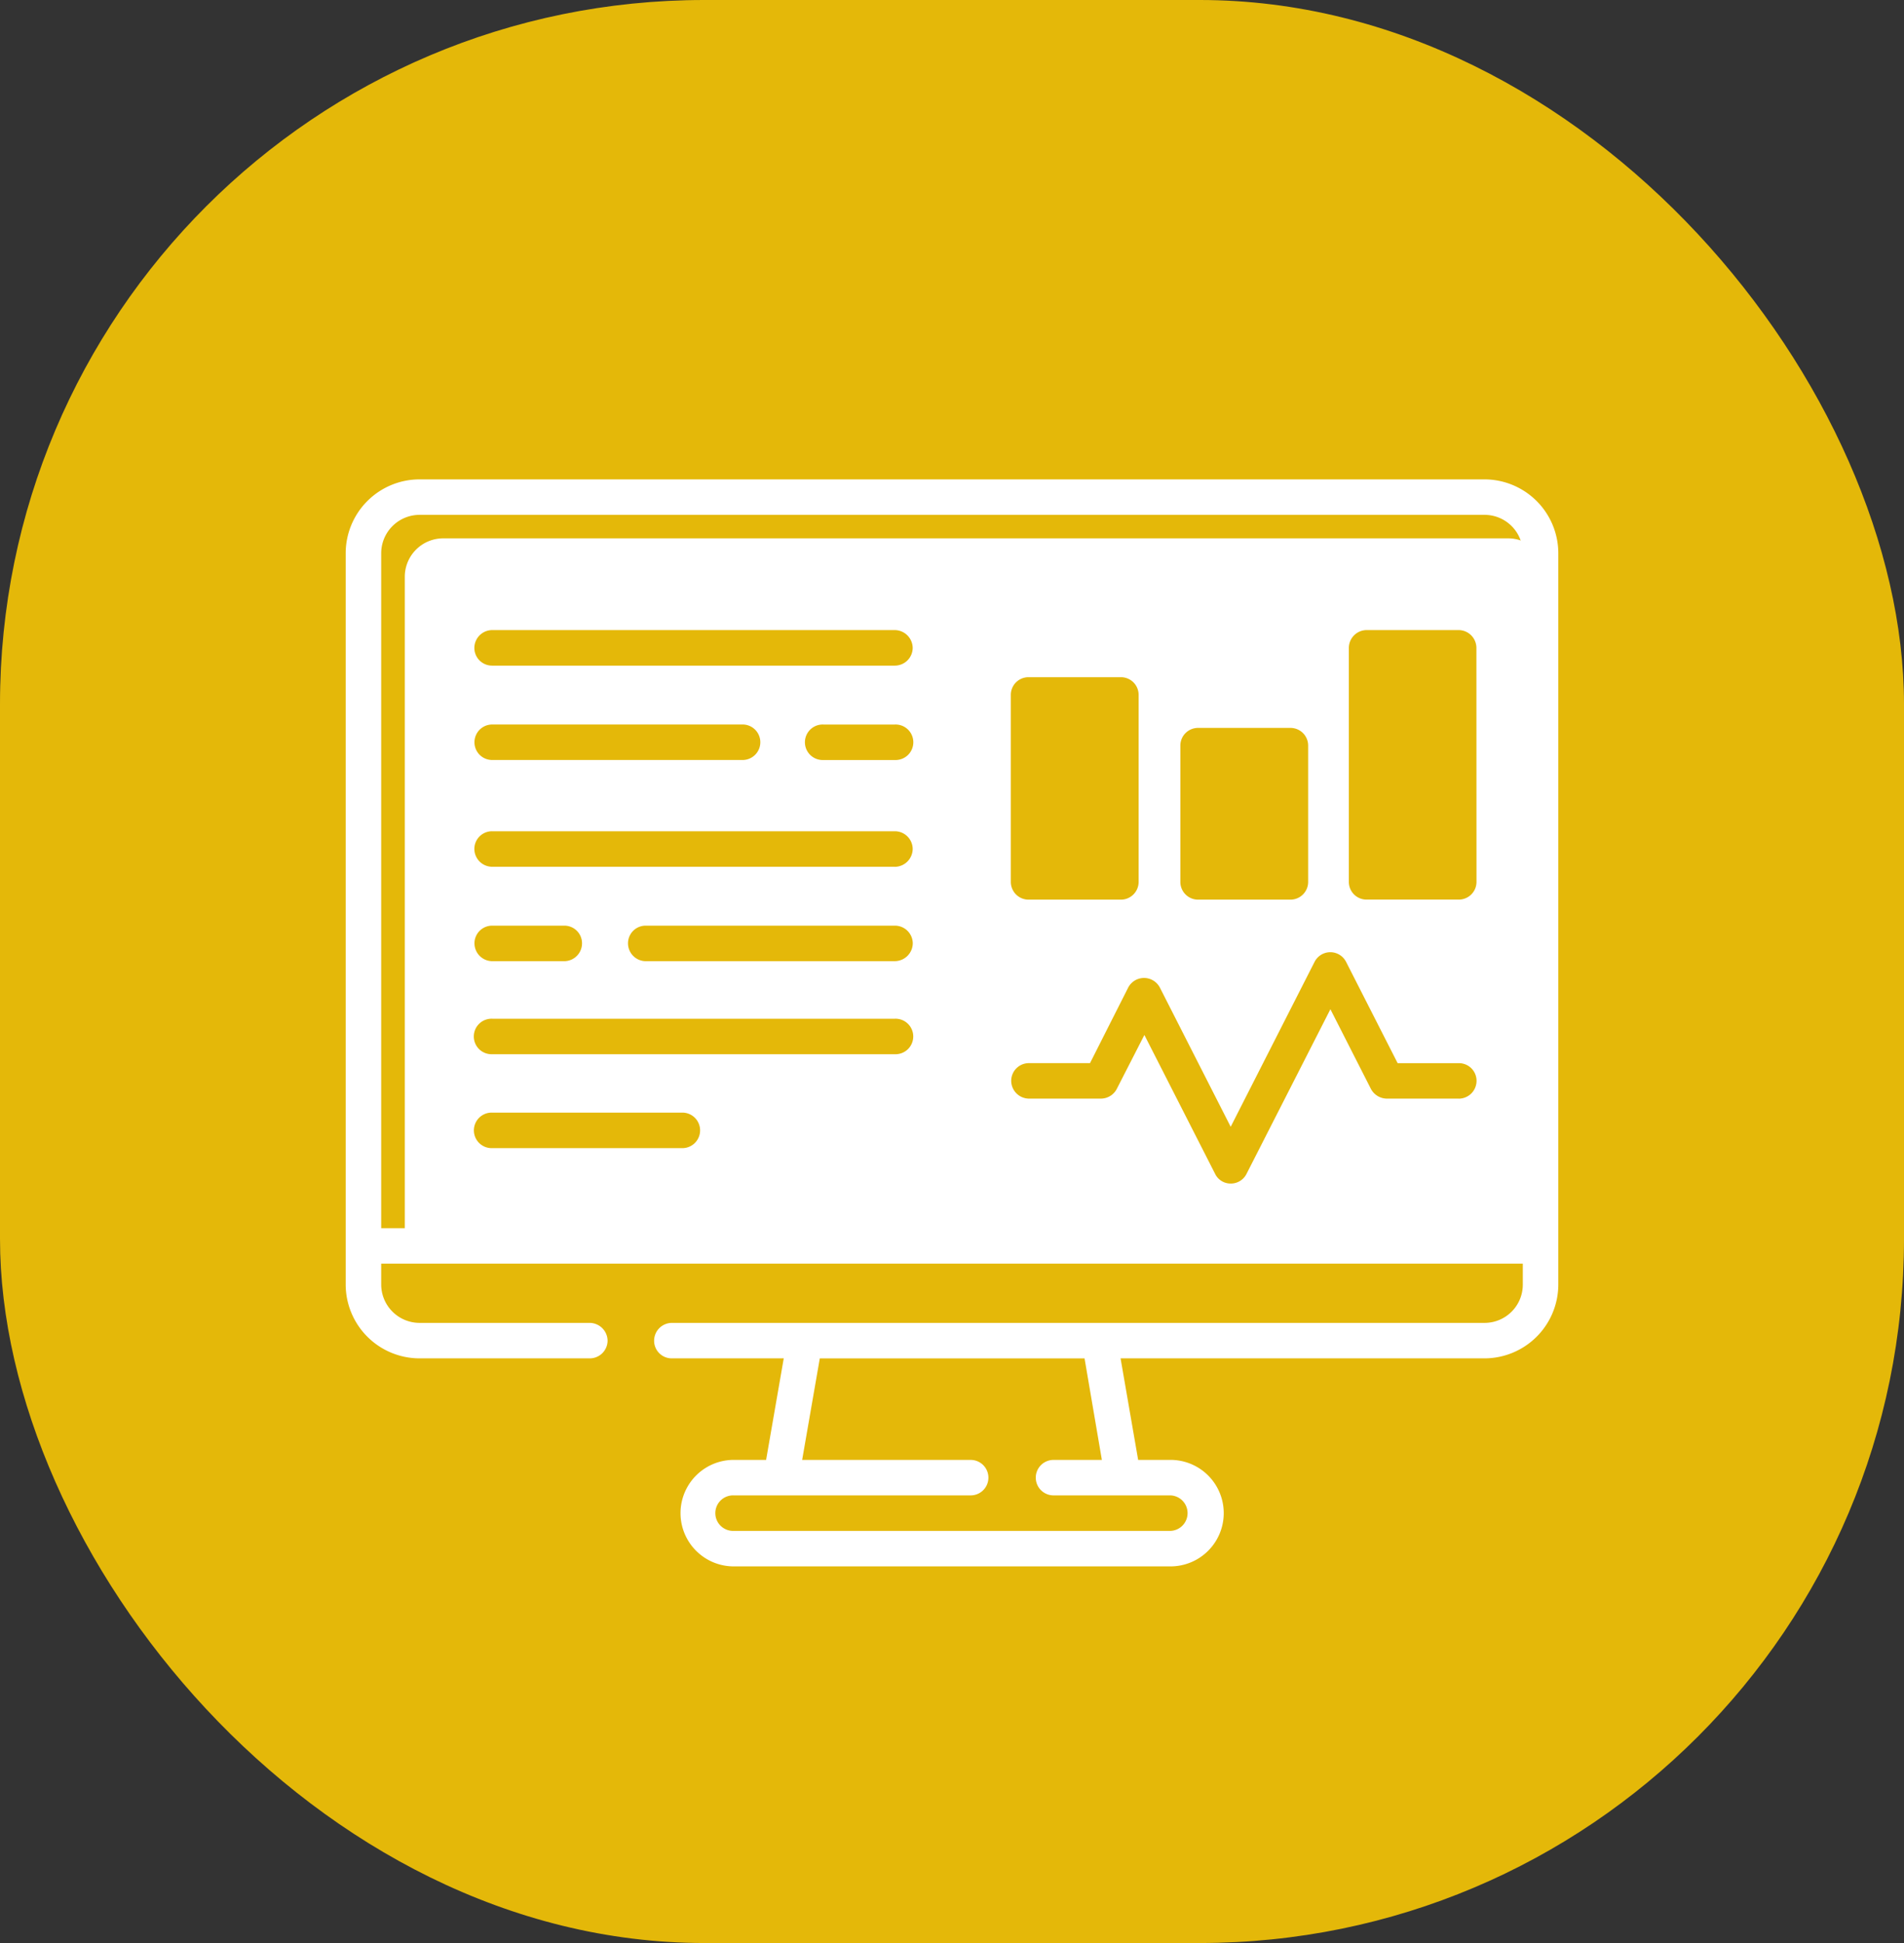 <svg xmlns="http://www.w3.org/2000/svg" id="Group_29" width="73" height="74.49" viewBox="0 0 73 74.49">
    <rect x="0" y="0" width="73" height="74.49" fill="#333333" stroke="none"/>
    <defs>
        <style>
            .cls-2{fill:#fff}
        </style>
    </defs>
    <rect id="Mask" width="73" height="74.49" fill="#e4b809" rx="27" transform="translate(0 0)"/>
    <g id="Group_102" transform="translate(-347.357 -336.015)">
        <path id="Path_150" d="M404.724 356.207H363.9a1.473 1.473 0 0 0-1.471 1.471v25.878H406.2v-25.878a1.468 1.468 0 0 0-1.476-1.471zm-12.56 7.943a.678.678 0 0 1 .686-.676h3.528a.678.678 0 0 1 .686.676v5.222a.68.68 0 0 1-.686.686h-3.528a.68.68 0 0 1-.686-.686zm-6.5-1.946a.677.677 0 0 1 .686-.674h3.528a.677.677 0 0 1 .686.674v7.168a.68.68 0 0 1-.686.686h-3.528a.681.681 0 0 1-.686-.686zm-12.62 17.38h-7.259a.681.681 0 1 1 0-1.361h7.259a.681.681 0 1 1 0 1.361zm8.175-3.6h-15.437a.681.681 0 1 1 0-1.361h15.434a.681.681 0 1 1 0 1.361zm-16.119-4.253a.678.678 0 0 1 .686-.676h2.762a.676.676 0 0 1 .676.676.685.685 0 0 1-.676.686h-2.762a.687.687 0 0 1-.686-.686zm16.119.686h-9.556a.685.685 0 0 1-.676-.686.676.676 0 0 1 .676-.676h9.556a.685.685 0 0 1 .686.676.693.693 0 0 1-.689.685zm0-3.619h-15.437a.687.687 0 0 1-.686-.686.678.678 0 0 1 .686-.676h15.434a.685.685 0 0 1 .686.676.693.693 0 0 1-.686.688zm-16.119-4.769a.681.681 0 0 1 .686-.686h9.567a.681.681 0 1 1 0 1.361h-9.567a.678.678 0 0 1-.686-.675zm16.119.676h-2.742a.681.681 0 1 1 0-1.361h2.742a.681.681 0 1 1 0 1.361zm0-3.619h-15.437a.678.678 0 0 1-.686-.676.687.687 0 0 1 .686-.686h15.434a.693.693 0 0 1 .686.686.685.685 0 0 1-.686.676zm21.623 16.6h-2.772a.7.7 0 0 1-.6-.373l-1.553-3.054-3.215 6.31a.671.671 0 0 1-.6.373.66.66 0 0 1-.606-.373l-2.711-5.323-1.058 2.067a.689.689 0 0 1-.6.373h-2.762a.686.686 0 0 1-.686-.684.678.678 0 0 1 .686-.676h2.335l1.462-2.893a.685.685 0 0 1 1.219 0l2.713 5.333 3.215-6.321a.678.678 0 0 1 1.21 0l1.976 3.882h2.349a.675.675 0 0 1 .676.676.684.684 0 0 1-.681.685zm.676-8.316a.678.678 0 0 1-.676.686H399.3a.678.678 0 0 1-.676-.686v-8.96a.685.685 0 0 1 .676-.686h3.539a.685.685 0 0 1 .676.686z" class="cls-2" transform="translate(0.448 0.447)"/>
        <path id="Path_151" d="M404.27 354.393h-40.826a2.835 2.835 0 0 0-2.833 2.832v28.034a2.835 2.835 0 0 0 2.833 2.832h6.522a.684.684 0 0 0 .686-.676.692.692 0 0 0-.686-.684h-6.522a1.474 1.474 0 0 1-1.472-1.472v-.8h43.77v.8a1.467 1.467 0 0 1-1.472 1.472h-31.158a.684.684 0 0 0-.676.684.675.675 0 0 0 .676.676h4.294l-.676 3.892h-1.24a2.041 2.041 0 1 0 0 4.083h16.744a2.041 2.041 0 1 0 0-4.083h-1.24l-.674-3.892h13.95a2.835 2.835 0 0 0 2.833-2.832v-28.034a2.835 2.835 0 0 0-2.833-2.832zm-12.036 38.951a.681.681 0 0 1 0 1.361H375.49a.681.681 0 1 1 0-1.361h9.083a.68.68 0 1 0 0-1.36h-6.461l.676-3.892h10.151l.664 3.892h-1.854a.68.68 0 0 0 0 1.36zm13.508-10.244h-43.77v-25.875a1.474 1.474 0 0 1 1.472-1.472h40.826a1.467 1.467 0 0 1 1.472 1.472z" class="cls-2" transform="translate(0)"/>
    </g>
</svg>
